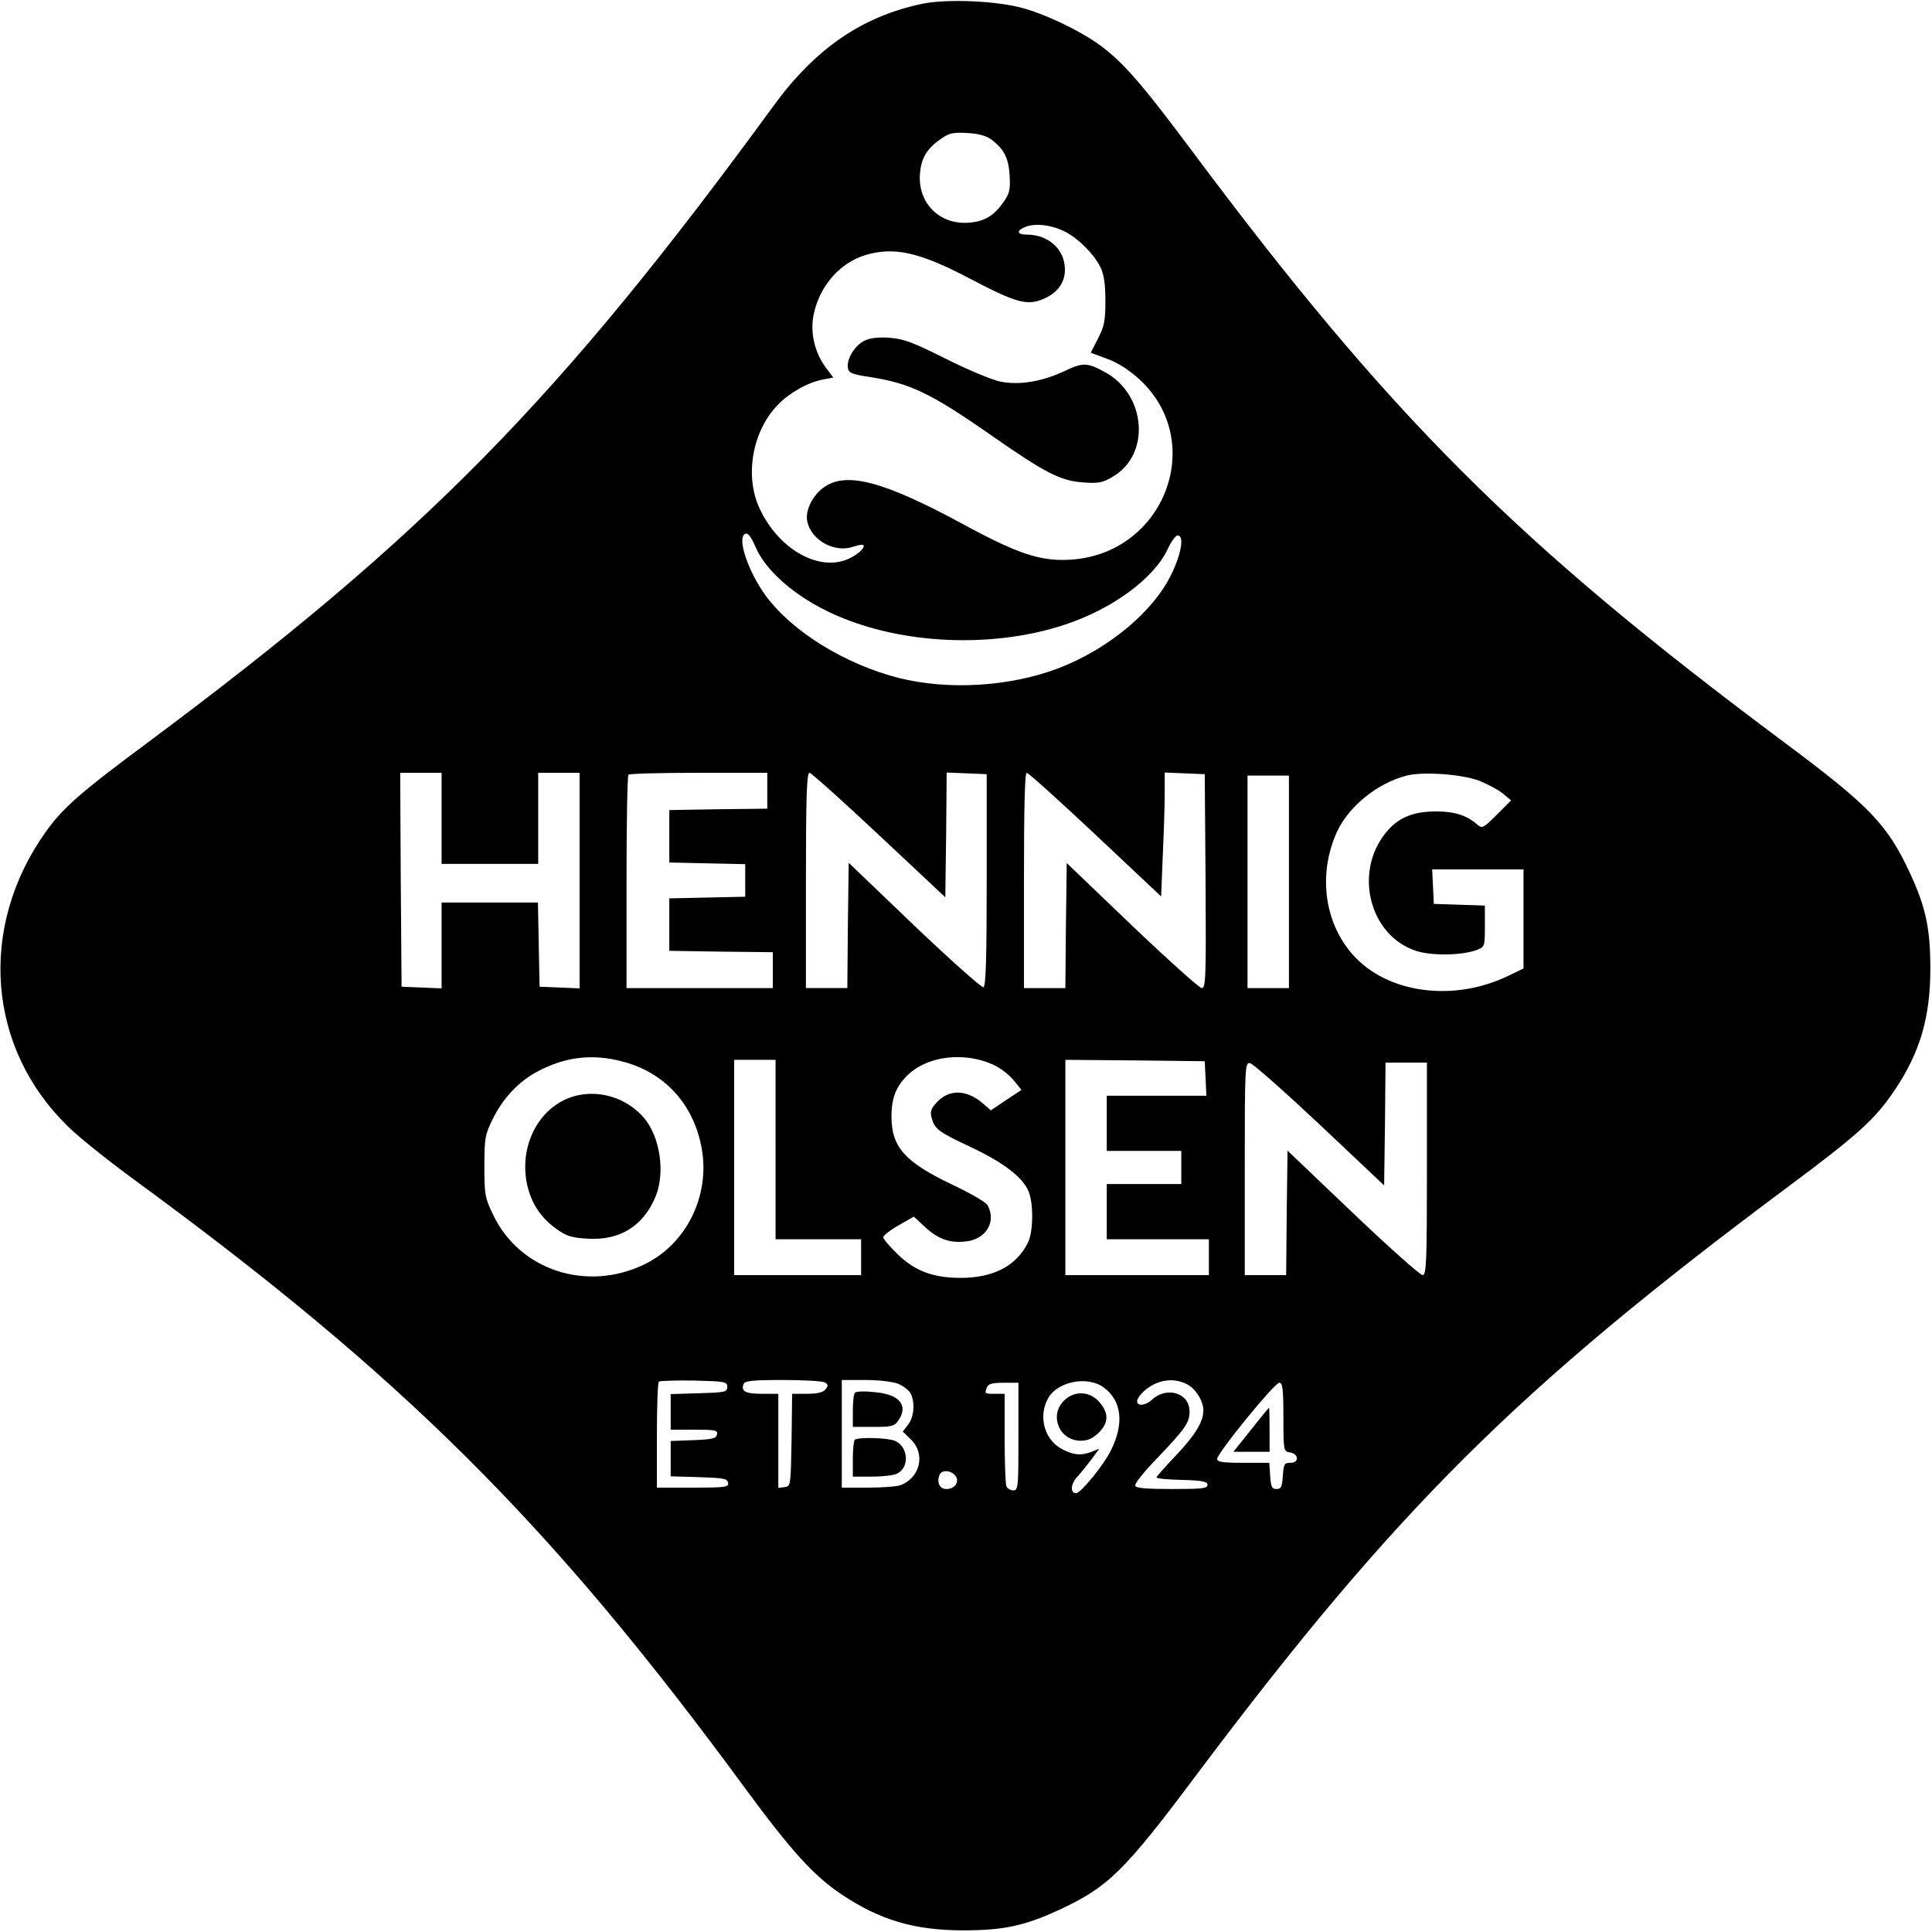 <?xml version="1.0" standalone="no"?>
<!DOCTYPE svg PUBLIC "-//W3C//DTD SVG 20010904//EN"
 "http://www.w3.org/TR/2001/REC-SVG-20010904/DTD/svg10.dtd">
<svg version="1.0" xmlns="http://www.w3.org/2000/svg"
 width="700pt" height="700pt" viewBox="0 0 700 700"
 preserveAspectRatio="xMidYMid meet">
<g transform="translate(0,700) scale(0.1,-0.1)"
fill="#000000" stroke="none">
<path d="M3340 6986 c-217 -46 -386 -162 -537 -369 -778 -1066 -1265 -1561
-2270 -2309 -244 -181 -306 -236 -368 -323 -245 -345 -212 -782 82 -1067 37
-37 140 -119 228 -184 985 -720 1519 -1251 2229 -2219 165 -224 246 -313 347
-380 138 -92 263 -129 439 -129 145 0 222 16 347 74 179 83 236 139 503 496
715 952 1158 1393 2129 2117 269 200 325 252 397 359 91 136 128 263 128 438
0 145 -16 222 -74 347 -82 176 -145 242 -455 473 -971 724 -1429 1181 -2155
2155 -183 245 -250 320 -340 382 -71 48 -182 101 -262 123 -95 27 -277 35
-368 16z m251 -491 c47 -35 63 -67 67 -130 3 -50 0 -66 -20 -94 -36 -53 -71
-74 -130 -78 -104 -7 -182 71 -175 175 4 59 25 94 78 130 28 20 44 23 94 20
39 -2 69 -10 86 -23z m269 -335 c48 -25 103 -80 127 -128 13 -27 18 -60 18
-122 0 -73 -4 -93 -27 -137 l-26 -51 59 -22 c39 -14 78 -39 118 -75 246 -228
88 -635 -254 -653 -106 -6 -189 22 -386 129 -284 154 -419 190 -500 136 -44
-29 -73 -87 -64 -127 15 -68 99 -114 166 -91 18 6 34 9 37 6 8 -8 -18 -33 -52
-49 -107 -50 -255 33 -324 182 -55 118 -26 280 66 375 42 44 110 82 164 92
l37 7 -29 39 c-40 56 -56 128 -41 194 23 102 95 183 187 211 104 31 197 10
379 -86 168 -88 207 -99 268 -72 56 25 82 68 74 124 -9 63 -65 108 -137 108
-37 0 -39 15 -2 29 35 13 94 6 142 -19z m-1121 -1145 c42 -95 167 -196 316
-255 240 -97 555 -106 804 -23 172 57 321 167 371 272 13 28 29 51 37 51 24 0
14 -64 -22 -139 -65 -136 -227 -271 -407 -341 -177 -68 -400 -82 -583 -36
-194 50 -384 167 -480 297 -61 83 -102 199 -79 222 11 11 23 -2 43 -48z
m-1139 -980 l0 -165 175 0 175 0 0 165 0 165 75 0 75 0 0 -390 0 -391 -72 3
-73 3 -3 153 -3 152 -174 0 -175 0 0 -155 0 -156 -72 3 -73 3 -3 388 -2 387
75 0 75 0 0 -165z m1180 100 l0 -65 -177 -2 -178 -3 0 -95 0 -95 138 -3 137
-3 0 -59 0 -59 -137 -3 -138 -3 0 -95 0 -95 188 -3 187 -2 0 -65 0 -65 -265 0
-265 0 0 383 c0 211 3 387 7 390 3 4 118 7 255 7 l248 0 0 -65z m405 -161
l240 -225 3 226 2 226 73 -3 72 -3 0 -384 c0 -286 -3 -385 -12 -388 -6 -2
-119 98 -250 223 l-238 228 -3 -227 -2 -227 -75 0 -75 0 0 390 c0 305 3 390
13 390 6 0 120 -102 252 -226z m784 2 l238 -224 6 150 c4 83 7 184 7 225 l0
74 73 -3 72 -3 3 -387 c2 -349 1 -388 -14 -388 -8 0 -122 102 -252 226 l-237
227 -3 -227 -2 -226 -75 0 -75 0 0 390 c0 263 3 390 10 390 6 0 118 -101 249
-224z m1391 195 c30 -12 69 -33 85 -46 l30 -25 -52 -52 c-48 -48 -53 -51 -70
-36 -39 34 -82 48 -150 48 -84 0 -138 -23 -181 -76 -118 -143 -61 -373 108
-429 57 -19 170 -17 223 4 26 10 27 13 27 85 l0 75 -92 3 -93 3 -3 63 -3 62
166 0 165 0 0 -179 0 -180 -54 -26 c-166 -81 -366 -73 -501 20 -153 105 -204
318 -121 501 43 93 147 177 253 204 60 15 200 5 263 -19z m-690 -366 l0 -385
-75 0 -75 0 0 385 0 385 75 0 75 0 0 -385z m-2415 -651 c155 -40 260 -157 288
-318 29 -170 -56 -342 -206 -416 -210 -103 -455 -23 -551 180 -29 60 -31 73
-31 175 0 100 3 115 28 166 38 79 95 140 165 177 100 53 198 65 307 36z m1308
2 c49 -15 86 -40 118 -80 l20 -25 -56 -37 -55 -37 -23 20 c-59 54 -123 59
-169 13 -24 -25 -29 -36 -23 -58 11 -43 23 -52 142 -108 119 -56 188 -109 210
-161 18 -45 17 -147 -3 -186 -42 -84 -125 -127 -243 -127 -100 0 -166 25 -228
85 -29 28 -53 56 -53 62 0 6 25 26 55 43 l56 32 43 -40 c48 -44 93 -58 153
-49 68 11 102 72 72 129 -6 12 -60 43 -125 74 -175 83 -224 137 -224 249 0 68
17 110 61 152 63 59 172 79 272 49z m-753 -321 l0 -325 155 0 155 0 0 -65 0
-65 -230 0 -230 0 0 390 0 390 75 0 75 0 0 -325z m1558 258 l3 -63 -181 0
-180 0 0 -100 0 -100 135 0 135 0 0 -60 0 -60 -135 0 -135 0 0 -100 0 -100
185 0 185 0 0 -65 0 -65 -260 0 -260 0 0 390 0 390 253 -2 252 -3 3 -62z m414
-168 l233 -220 3 223 2 222 75 0 75 0 0 -385 c0 -342 -2 -385 -16 -385 -8 0
-122 101 -252 225 l-237 226 -3 -226 -2 -225 -75 0 -75 0 0 386 c0 373 1 385
19 382 11 -2 124 -102 253 -223z m-2147 -950 c0 -19 -8 -20 -102 -23 l-103 -3
0 -64 0 -65 86 0 c76 0 85 -2 82 -17 -3 -15 -16 -18 -86 -21 l-82 -3 0 -64 0
-64 102 -3 c89 -3 103 -5 106 -20 3 -16 -8 -18 -127 -18 l-131 0 0 188 c0 104
3 192 7 196 4 3 61 5 127 4 113 -3 121 -4 121 -23z m354 16 c12 -8 12 -12 2
-25 -9 -11 -30 -16 -67 -16 l-54 0 -2 -167 c-3 -166 -3 -168 -25 -171 l-23 -3
0 170 0 171 -59 0 c-60 0 -77 9 -67 35 4 12 32 15 143 15 76 0 144 -4 152 -9z
m266 -5 c18 -8 38 -23 44 -34 17 -32 13 -87 -9 -114 l-19 -25 29 -28 c54 -52
35 -138 -37 -166 -13 -5 -67 -9 -119 -9 l-94 0 0 195 0 195 85 0 c51 0 99 -6
120 -14z m744 -13 c65 -48 75 -130 26 -228 -25 -52 -109 -155 -126 -155 -22 0
-20 33 3 58 14 15 37 44 53 65 l28 38 -27 -11 c-38 -14 -63 -13 -103 7 -66 31
-93 116 -57 184 32 63 143 86 203 42z m301 12 c32 -16 60 -61 60 -95 0 -41
-29 -89 -99 -163 -39 -41 -71 -77 -71 -80 0 -4 42 -8 93 -9 74 -2 92 -6 92
-18 0 -13 -21 -15 -129 -15 -92 0 -130 3 -133 12 -3 7 33 52 80 100 103 108
117 129 117 169 0 67 -82 92 -136 43 -23 -22 -54 -25 -54 -6 0 8 10 23 23 35
45 42 107 53 157 27z m-610 -190 c0 -185 -1 -195 -19 -195 -10 0 -22 7 -25 16
-3 9 -6 87 -6 175 l0 159 -35 0 c-38 0 -38 0 -29 24 5 12 20 16 60 16 l54 0 0
-195z m960 71 c0 -121 1 -125 22 -128 33 -4 37 -38 4 -38 -23 0 -25 -4 -28
-47 -3 -40 -6 -48 -23 -48 -17 0 -20 8 -23 48 l-3 47 -95 0 c-74 0 -94 3 -94
14 0 21 208 276 225 276 12 0 15 -21 15 -124z m-1189 -212 c17 -21 0 -49 -32
-49 -24 0 -36 23 -25 51 7 19 40 18 57 -2z"/>
<path d="M3133 5766 c-35 -16 -66 -66 -61 -99 3 -18 13 -23 80 -33 146 -23
220 -58 442 -213 195 -136 250 -164 333 -169 53 -4 69 -1 105 21 138 80 121
298 -29 379 -65 35 -79 35 -145 4 -83 -39 -166 -53 -236 -38 -31 7 -120 44
-197 83 -116 58 -150 71 -200 75 -40 3 -71 0 -92 -10z"/>
<path d="M2087 3030 c-127 -32 -205 -170 -179 -313 14 -73 50 -129 110 -171
35 -25 55 -31 112 -34 116 -7 201 46 245 152 36 86 17 217 -42 286 -60 70
-157 102 -246 80z"/>
<path d="M3098 1954 c-5 -4 -8 -34 -8 -66 l0 -58 74 0 c66 0 77 3 90 22 39 55
6 96 -84 104 -36 4 -68 3 -72 -2z"/>
<path d="M3097 1783 c-4 -3 -7 -35 -7 -70 l0 -63 71 0 c39 0 79 5 90 11 45 23
40 96 -7 118 -27 12 -136 15 -147 4z"/>
<path d="M3855 1925 c-55 -54 -16 -145 60 -145 27 0 44 8 66 29 36 36 37 70 3
110 -34 41 -92 44 -129 6z"/>
<path d="M4532 1819 l-63 -79 66 0 65 0 0 80 c0 44 -1 80 -2 79 -2 0 -31 -36
-66 -80z"/>
</g>
</svg>
